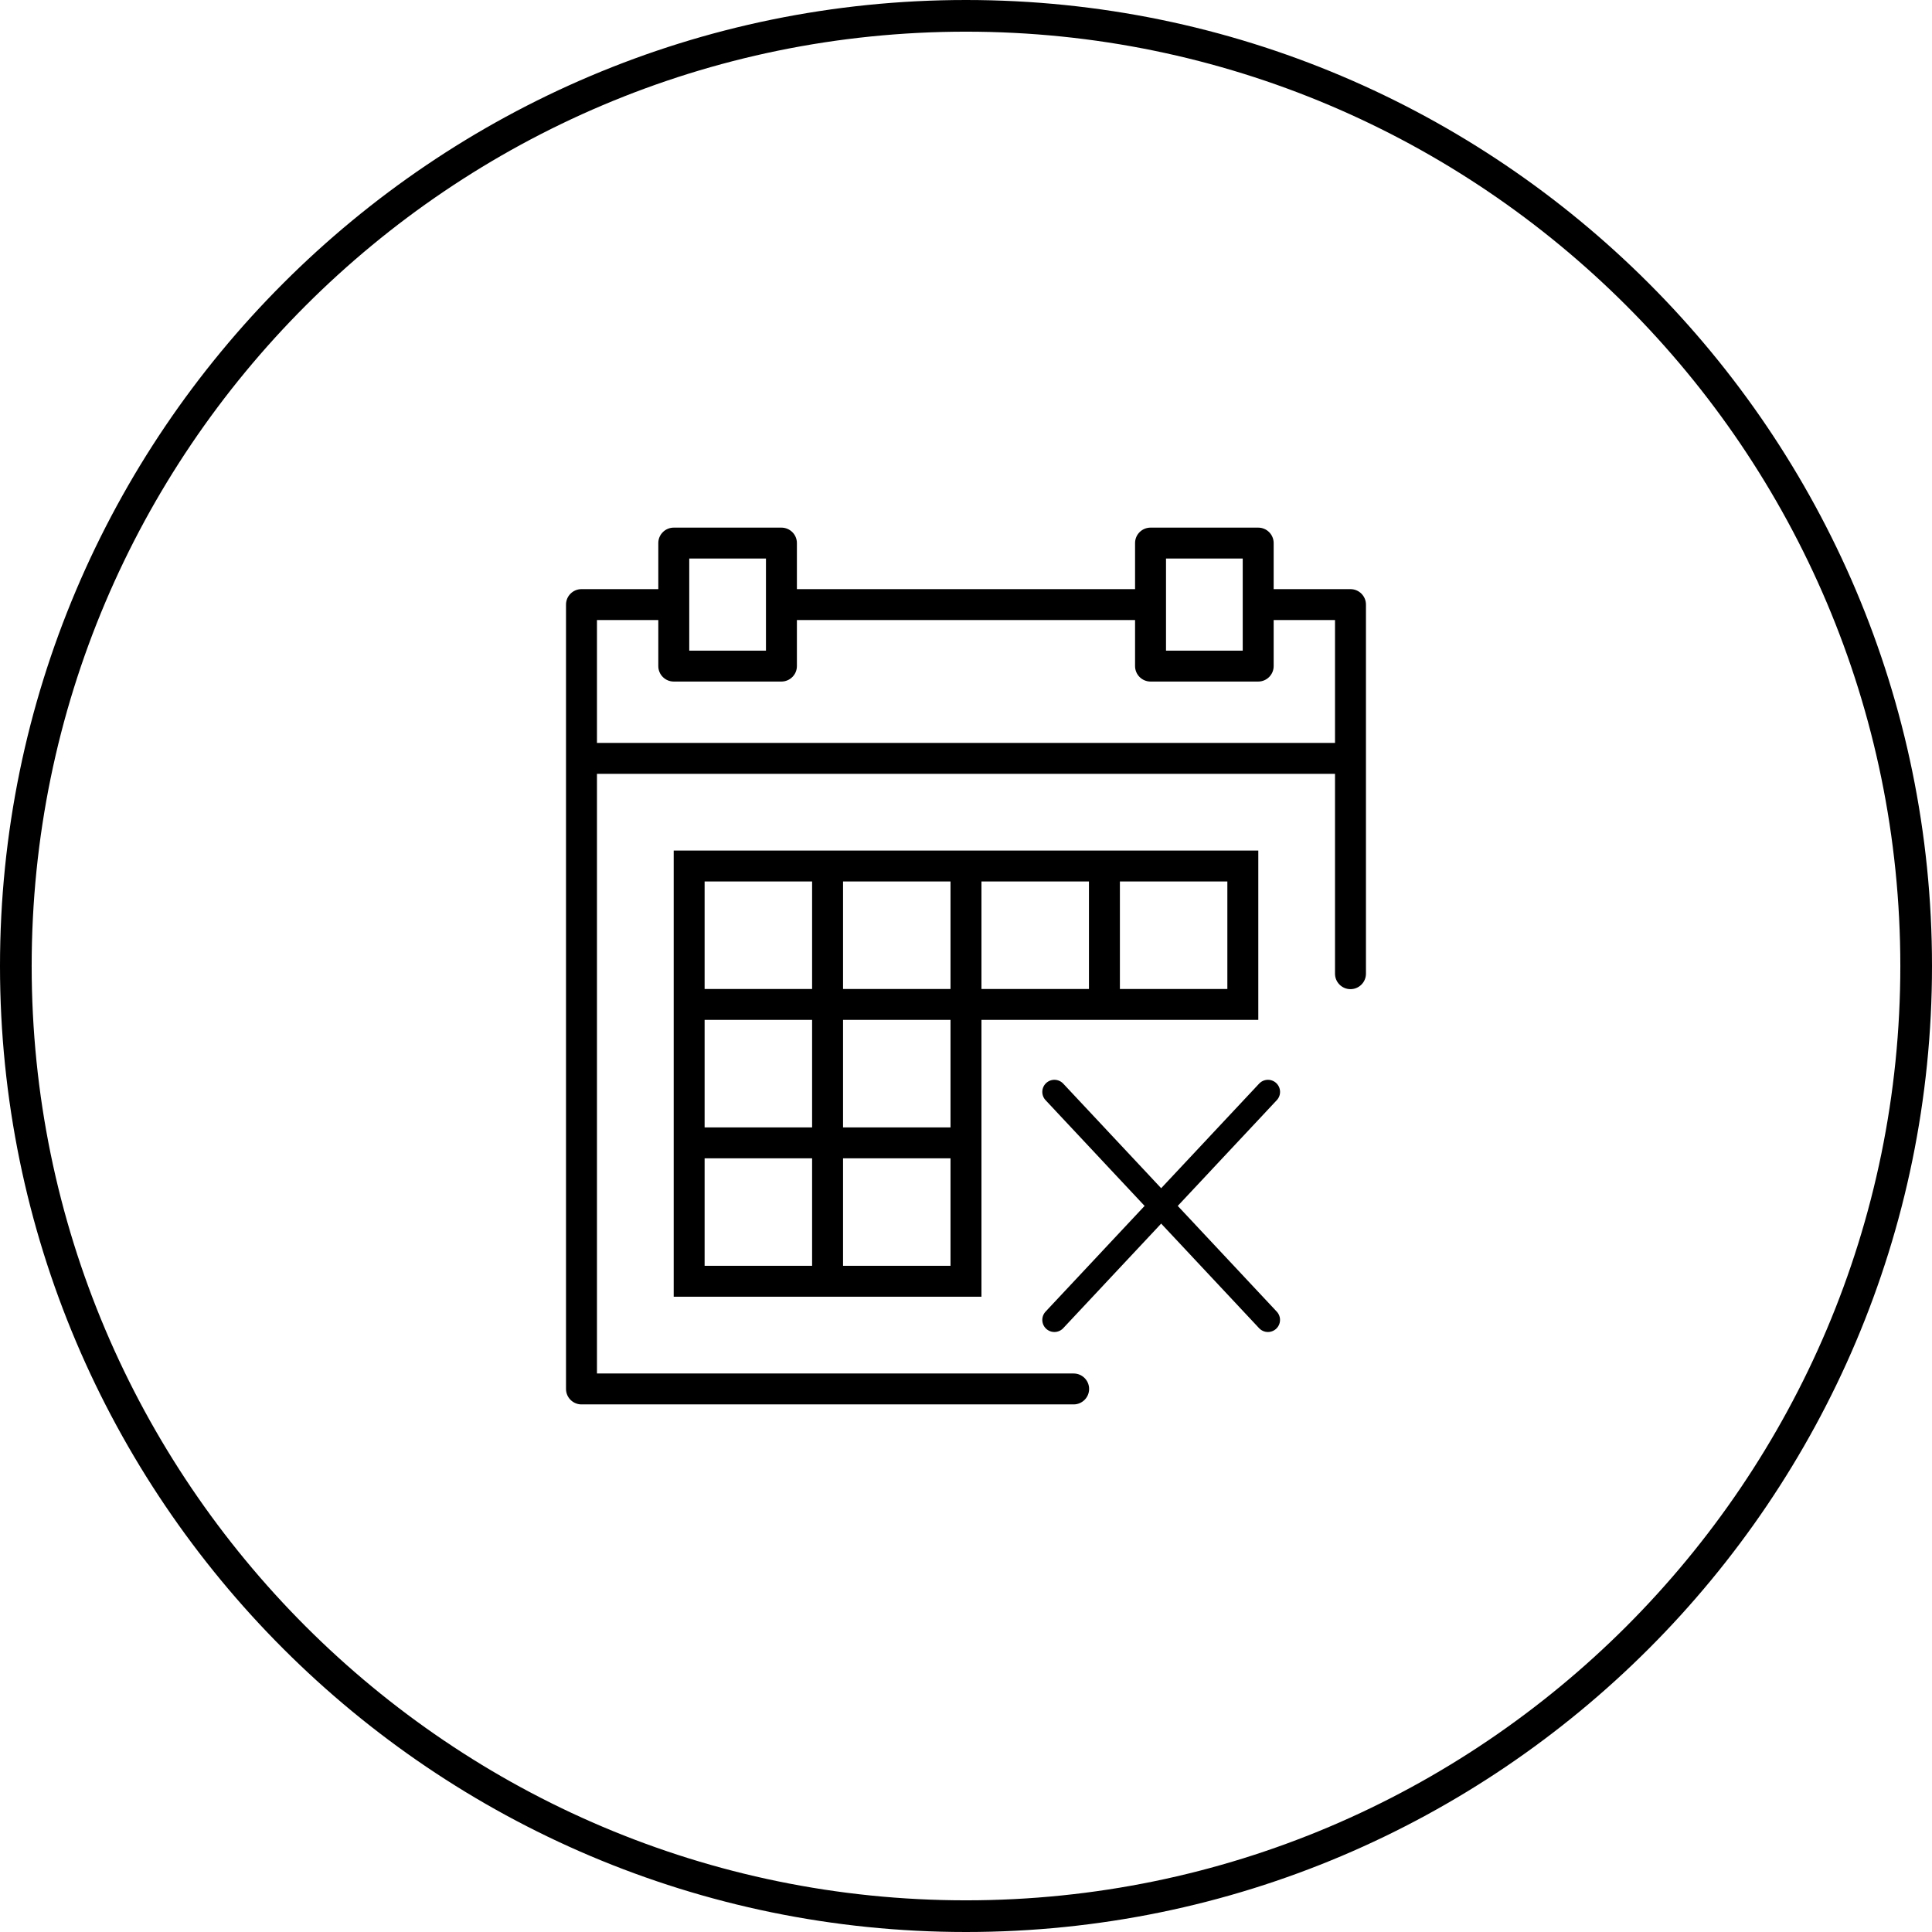 <?xml version="1.0" encoding="UTF-8"?>
<svg width="61px" height="61px" viewBox="0 0 61 61" version="1.1" xmlns="http://www.w3.org/2000/svg" xmlns:xlink="http://www.w3.org/1999/xlink">
    <!-- Generator: Sketch 60.1 (88133) - https://sketch.com -->
    <title>Rate-Free-cancellation</title>
    <desc>Created with Sketch.</desc>
    <g id="Icons" stroke="none" stroke-width="1" fill="none" fill-rule="evenodd">
        <g id="rate-icons" transform="translate(-5, -5)">
            <g id="Rate-Free-cancellation" transform="translate(5, 5)">
                <line x1="40.034" y1="34.475" x2="33.291" y2="41.674" id="Stroke-1" stroke="#000000" stroke-width="0.764" stroke-linecap="round"></line>
                <line x1="33.291" y1="34.475" x2="40.033" y2="41.674" id="Stroke-2" stroke="#000000" stroke-width="0.764" stroke-linecap="round"></line>
                <path d="M22.247,31.226 L25.641,31.226 L25.641,27.831 L22.247,27.831 L22.247,31.226 Z M22.247,35.596 L25.641,35.596 L25.641,32.201 L22.247,32.201 L22.247,35.596 Z M22.247,39.966 L25.641,39.966 L25.641,36.572 L22.247,36.572 L22.247,39.966 Z M26.618,31.226 L30.011,31.226 L30.011,27.831 L26.618,27.831 L26.618,31.226 Z M26.618,35.596 L30.011,35.596 L30.011,32.201 L26.618,32.201 L26.618,35.596 Z M26.618,39.966 L30.011,39.966 L30.011,36.572 L26.618,36.572 L26.618,39.966 Z M30.988,31.226 L34.382,31.226 L34.382,27.831 L30.988,27.831 L30.988,31.226 Z M35.359,31.226 L38.752,31.226 L38.752,27.831 L35.359,27.831 L35.359,31.226 Z M21.271,40.942 L30.988,40.942 L30.988,32.201 L39.729,32.201 L39.729,26.855 L21.271,26.855 L21.271,40.942 Z" id="Fill-3" fill="#000000"></path>
                <g id="Group-8" fill="#000000">
                    <path d="M21.273,21.519 L24.672,21.519 C24.941,21.519 25.161,21.3 25.161,21.031 L25.161,19.577 L35.838,19.577 L35.838,21.031 C35.838,21.3 36.057,21.519 36.327,21.519 L39.726,21.519 C39.995,21.519 40.214,21.3 40.214,21.031 L40.214,19.577 L42.151,19.577 L42.151,23.456 L18.848,23.456 L18.848,19.577 L20.785,19.577 L20.785,21.031 C20.785,21.3 21.004,21.519 21.273,21.519 L21.273,21.519 Z M36.815,20.543 L39.237,20.543 L39.237,17.634 L36.815,17.634 L36.815,20.543 Z M21.762,20.543 L24.184,20.543 L24.184,17.634 L21.762,17.634 L21.762,20.543 Z M42.639,18.601 L40.214,18.601 L40.214,17.146 C40.214,16.877 39.995,16.659 39.726,16.659 L36.327,16.659 C36.057,16.659 35.838,16.877 35.838,17.146 L35.838,18.601 L25.161,18.601 L25.161,17.146 C25.161,16.877 24.941,16.659 24.672,16.659 L21.273,16.659 C21.004,16.659 20.785,16.877 20.785,17.146 L20.785,18.601 L18.359,18.601 C18.09,18.601 17.871,18.82 17.871,19.088 L17.871,43.854 C17.871,44.123 18.09,44.342 18.359,44.342 L33.898,44.342 C34.168,44.342 34.387,44.123 34.387,43.854 C34.387,43.584 34.168,43.366 33.898,43.366 L18.848,43.366 L18.848,24.432 L42.151,24.432 L42.151,30.743 C42.151,31.012 42.37,31.231 42.639,31.231 C42.909,31.231 43.128,31.012 43.128,30.743 L43.128,19.088 C43.128,18.82 42.909,18.601 42.639,18.601 L42.639,18.601 Z" id="Fill-4"></path>
                    <path d="M30.5,1 C46.767,1 60,14.233 60,30.5 C60,46.767 46.767,60 30.5,60 C14.233,60 1,46.767 1,30.5 C1,14.233 14.233,1 30.5,1 M30.5,61 C47.318,61 61,47.317 61,30.5 C61,13.683 47.318,0 30.5,0 C13.682,0 0,13.683 0,30.5 C0,47.317 13.682,61 30.5,61" id="Fill-6"></path>
                </g>
            </g>
        </g>
    </g>
</svg>